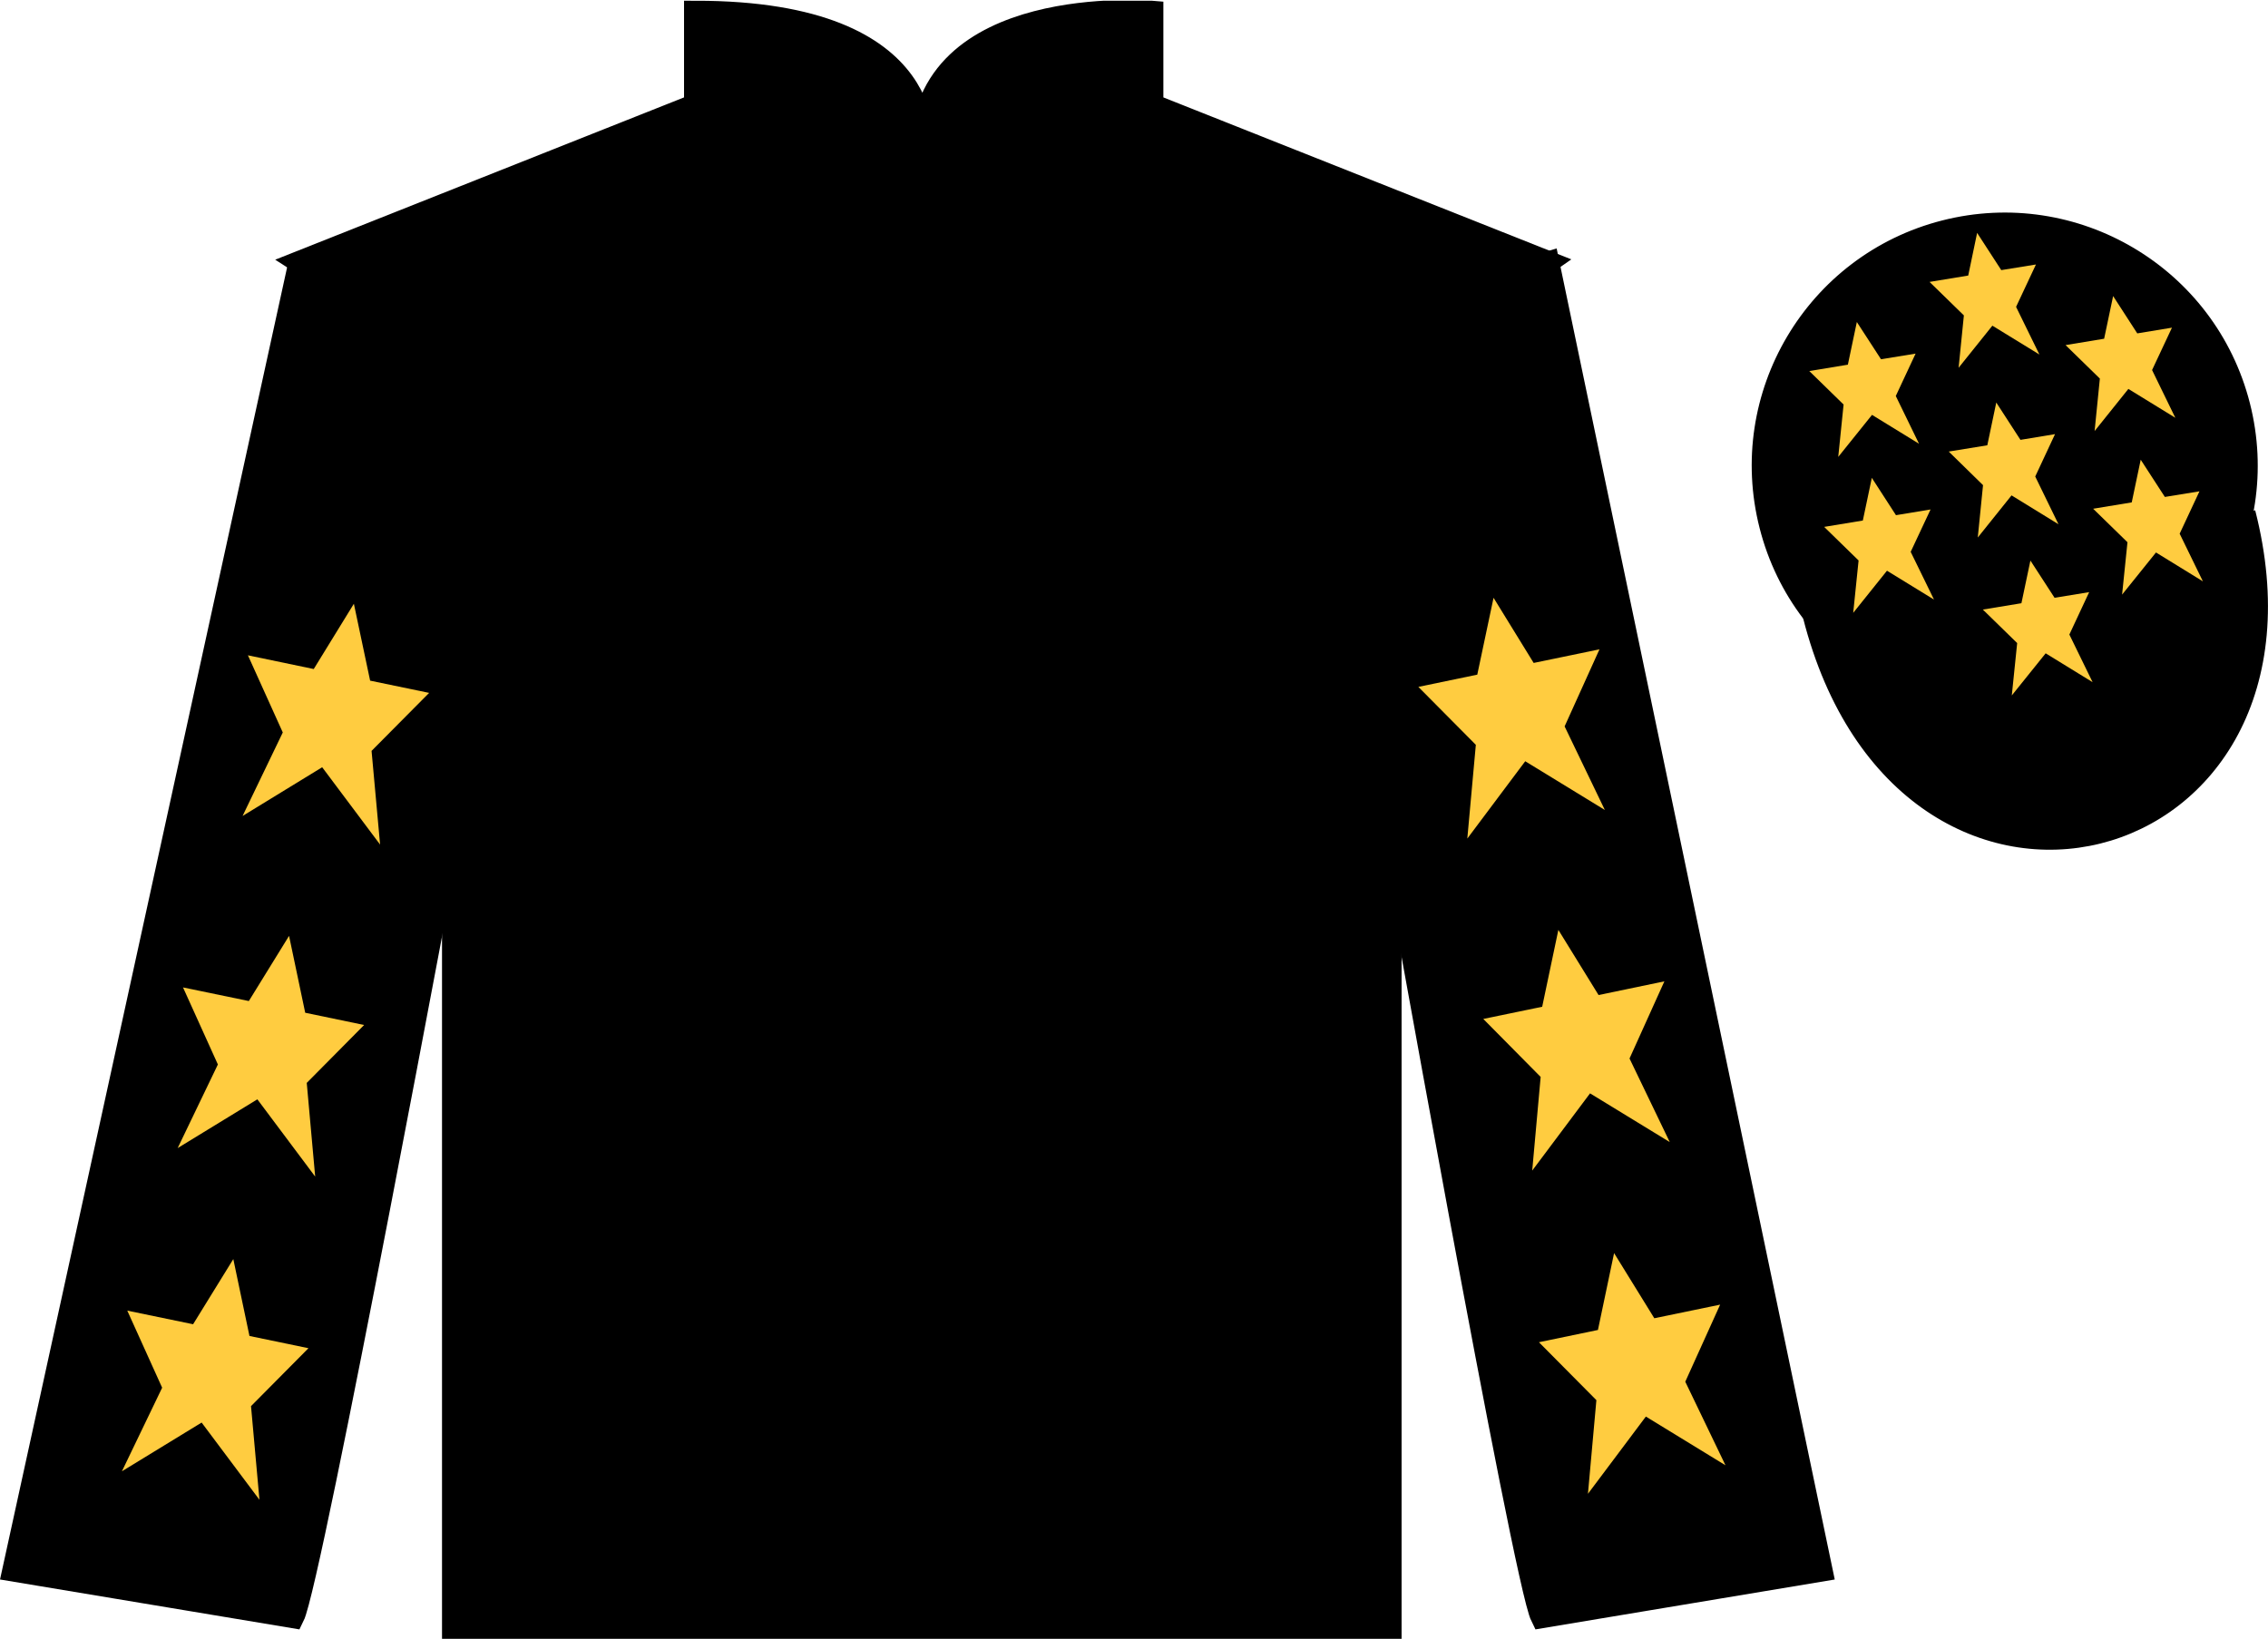<?xml version="1.0" encoding="UTF-8"?>
<svg xmlns="http://www.w3.org/2000/svg" xmlns:xlink="http://www.w3.org/1999/xlink" width="97.59pt" height="70.53pt" viewBox="0 0 97.59 70.53" version="1.1">
<defs>
<clipPath id="clip1">
  <path d="M 0 70.531 L 97.59 70.531 L 97.59 0.031 L 0 0.031 L 0 70.531 Z M 0 70.531 "/>
</clipPath>
</defs>
<g id="surface0">
<g clip-path="url(#clip1)" clip-rule="nonzero">
<path style=" stroke:none;fill-rule:nonzero;fill:rgb(0%,0%,0%);fill-opacity:1;" d="M 12.934 11.281 C 12.934 11.281 18.02 14.531 19.52 29.863 C 19.52 29.863 19.52 44.863 19.52 70.031 L 59.809 70.031 L 59.809 29.695 C 59.809 29.695 61.602 14.695 66.559 11.281 L 49.559 4.531 L 49.559 0.531 C 49.559 0.531 39.668 -0.305 39.668 6.531 C 39.668 6.531 40.684 0.531 29.934 0.531 L 29.934 4.531 L 12.934 11.281 "/>
<path style="fill:none;stroke-width:10;stroke-linecap:butt;stroke-linejoin:miter;stroke:rgb(0%,0%,0%);stroke-opacity:1;stroke-miterlimit:4;" d="M 129.336 592.487 C 129.336 592.487 180.195 559.987 195.195 406.667 C 195.195 406.667 195.195 256.667 195.195 4.987 L 598.086 4.987 L 598.086 408.347 C 598.086 408.347 616.016 558.347 665.586 592.487 L 495.586 659.987 L 495.586 699.987 C 495.586 699.987 396.68 708.347 396.68 639.987 C 396.68 639.987 406.836 699.987 299.336 699.987 L 299.336 659.987 L 129.336 592.487 Z M 129.336 592.487 " transform="matrix(0.1,0,0,-0.1,0,70.53)"/>
<path style=" stroke:none;fill-rule:nonzero;fill:rgb(0%,0%,0%);fill-opacity:1;" d="M 12.602 69.57 C 13.352 68.07 19.352 35.82 19.352 35.82 C 19.852 24.32 16.352 12.57 12.852 11.57 L 0.602 67.57 L 12.602 69.57 "/>
<path style="fill:none;stroke-width:10;stroke-linecap:butt;stroke-linejoin:miter;stroke:rgb(0%,0%,0%);stroke-opacity:1;stroke-miterlimit:4;" d="M 126.016 9.597 C 133.516 24.597 193.516 347.097 193.516 347.097 C 198.516 462.097 163.516 579.597 128.516 589.597 L 6.016 29.597 L 126.016 9.597 Z M 126.016 9.597 " transform="matrix(0.1,0,0,-0.1,0,70.53)"/>
<path style=" stroke:none;fill-rule:nonzero;fill:rgb(0%,0%,0%);fill-opacity:1;" d="M 78.352 67.57 L 66.602 11.32 C 63.102 12.32 59.352 24.32 59.852 35.82 C 59.852 35.82 65.602 68.07 66.352 69.57 L 78.352 67.57 "/>
<path style="fill:none;stroke-width:10;stroke-linecap:butt;stroke-linejoin:miter;stroke:rgb(0%,0%,0%);stroke-opacity:1;stroke-miterlimit:4;" d="M 783.516 29.597 L 666.016 592.097 C 631.016 582.097 593.516 462.097 598.516 347.097 C 598.516 347.097 656.016 24.597 663.516 9.597 L 783.516 29.597 Z M 783.516 29.597 " transform="matrix(0.1,0,0,-0.1,0,70.53)"/>
<path style="fill-rule:nonzero;fill:rgb(0%,0%,0%);fill-opacity:1;stroke-width:10;stroke-linecap:butt;stroke-linejoin:miter;stroke:rgb(0%,0%,0%);stroke-opacity:1;stroke-miterlimit:4;" d="M 780.703 440.495 C 820.391 284.87 1004.336 332.448 965.547 484.441 " transform="matrix(0.1,0,0,-0.1,0,70.53)"/>
<path style=" stroke:none;fill-rule:nonzero;fill:rgb(99.094%,72.934%,33.724%);fill-opacity:1;" d="M 86.691 21.727 C 87.625 21.488 88.191 20.539 87.953 19.605 C 87.715 18.672 86.762 18.105 85.828 18.344 C 84.895 18.582 84.332 19.535 84.57 20.469 C 84.809 21.402 85.758 21.965 86.691 21.727 "/>
<path style="fill:none;stroke-width:10;stroke-linecap:butt;stroke-linejoin:miter;stroke:rgb(0%,0%,0%);stroke-opacity:1;stroke-miterlimit:4;" d="M 866.914 488.034 C 876.25 490.417 881.914 499.909 879.531 509.245 C 877.148 518.581 867.617 524.245 858.281 521.862 C 848.945 519.48 843.32 509.948 845.703 500.613 C 848.086 491.277 857.578 485.652 866.914 488.034 Z M 866.914 488.034 " transform="matrix(0.1,0,0,-0.1,0,70.53)"/>
<path style=" stroke:none;fill-rule:nonzero;fill:rgb(0%,0%,0%);fill-opacity:1;" d="M 88.828 30.098 C 94.387 28.68 97.742 23.027 96.324 17.469 C 94.906 11.91 89.25 8.555 83.691 9.973 C 78.137 11.391 74.781 17.047 76.199 22.605 C 77.613 28.16 83.27 31.516 88.828 30.098 "/>
<path style="fill:none;stroke-width:10;stroke-linecap:butt;stroke-linejoin:miter;stroke:rgb(0%,0%,0%);stroke-opacity:1;stroke-miterlimit:4;" d="M 888.281 404.323 C 943.867 418.503 977.422 475.027 963.242 530.612 C 949.062 586.198 892.5 619.753 836.914 605.573 C 781.367 591.394 747.812 534.831 761.992 479.245 C 776.133 423.698 832.695 390.144 888.281 404.323 Z M 888.281 404.323 " transform="matrix(0.1,0,0,-0.1,0,70.53)"/>
<path style=" stroke:none;fill-rule:nonzero;fill:rgb(100%,79.983%,25.278%);fill-opacity:1;" d="M 12.438 40.277 L 10.707 43.082 L 7.875 42.496 L 9.375 45.812 L 7.645 49.41 L 11.074 47.312 L 13.562 50.637 L 13.199 46.605 L 15.668 44.113 L 13.133 43.586 L 12.438 40.277 "/>
<path style=" stroke:none;fill-rule:nonzero;fill:rgb(100%,79.983%,25.278%);fill-opacity:1;" d="M 10.039 54.188 L 8.309 56.992 L 5.477 56.406 L 6.977 59.723 L 5.246 63.32 L 8.676 61.223 L 11.164 64.547 L 10.801 60.516 L 13.273 58.023 L 10.734 57.496 L 10.039 54.188 "/>
<path style=" stroke:none;fill-rule:nonzero;fill:rgb(100%,79.983%,25.278%);fill-opacity:1;" d="M 15.227 25.984 L 13.5 28.793 L 10.668 28.203 L 12.168 31.523 L 10.438 35.117 L 13.863 33.02 L 16.355 36.348 L 15.988 32.316 L 18.465 29.82 L 15.926 29.293 L 15.227 25.984 "/>
<path style=" stroke:none;fill-rule:nonzero;fill:rgb(100%,79.983%,25.278%);fill-opacity:1;" d="M 67.055 40.02 L 68.785 42.824 L 71.617 42.234 L 70.117 45.555 L 71.848 49.152 L 68.418 47.055 L 65.93 50.379 L 66.293 46.348 L 63.824 43.852 L 66.359 43.328 L 67.055 40.02 "/>
<path style=" stroke:none;fill-rule:nonzero;fill:rgb(100%,79.983%,25.278%);fill-opacity:1;" d="M 69.453 53.93 L 71.184 56.734 L 74.016 56.148 L 72.516 59.465 L 74.246 63.062 L 70.82 60.965 L 68.328 64.289 L 68.691 60.258 L 66.219 57.766 L 68.758 57.238 L 69.453 53.93 "/>
<path style=" stroke:none;fill-rule:nonzero;fill:rgb(100%,79.983%,25.278%);fill-opacity:1;" d="M 64.266 25.727 L 65.992 28.531 L 68.824 27.945 L 67.324 31.262 L 69.055 34.859 L 65.629 32.762 L 63.137 36.09 L 63.504 32.055 L 61.031 29.562 L 63.566 29.035 L 64.266 25.727 "/>
<path style=" stroke:none;fill-rule:nonzero;fill:rgb(100%,79.983%,25.278%);fill-opacity:1;" d="M 87.367 24.125 L 86.98 25.961 L 85.32 26.234 L 86.797 27.676 L 86.566 29.93 L 88.023 28.117 L 90.043 29.359 L 89.043 27.309 L 89.895 25.484 L 88.406 25.727 L 87.367 24.125 "/>
<path style=" stroke:none;fill-rule:nonzero;fill:rgb(100%,79.983%,25.278%);fill-opacity:1;" d="M 90.926 12.742 L 90.539 14.578 L 88.879 14.852 L 90.355 16.293 L 90.129 18.551 L 91.582 16.738 L 93.602 17.98 L 92.602 15.926 L 93.457 14.102 L 91.965 14.348 L 90.926 12.742 "/>
<path style=" stroke:none;fill-rule:nonzero;fill:rgb(100%,79.983%,25.278%);fill-opacity:1;" d="M 92.113 19.785 L 91.727 21.621 L 90.066 21.895 L 91.543 23.336 L 91.312 25.59 L 92.77 23.777 L 94.789 25.02 L 93.789 22.969 L 94.641 21.145 L 93.152 21.387 L 92.113 19.785 "/>
<path style=" stroke:none;fill-rule:nonzero;fill:rgb(100%,79.983%,25.278%);fill-opacity:1;" d="M 79.898 13.859 L 79.512 15.695 L 77.852 15.969 L 79.328 17.41 L 79.098 19.664 L 80.551 17.855 L 82.574 19.098 L 81.574 17.043 L 82.426 15.219 L 80.938 15.461 L 79.898 13.859 "/>
<path style=" stroke:none;fill-rule:nonzero;fill:rgb(100%,79.983%,25.278%);fill-opacity:1;" d="M 85.898 17.324 L 85.512 19.164 L 83.852 19.434 L 85.328 20.879 L 85.102 23.133 L 86.555 21.32 L 88.574 22.562 L 87.574 20.508 L 88.426 18.684 L 86.938 18.93 L 85.898 17.324 "/>
<path style=" stroke:none;fill-rule:nonzero;fill:rgb(100%,79.983%,25.278%);fill-opacity:1;" d="M 80.543 20.566 L 80.156 22.402 L 78.492 22.676 L 79.973 24.121 L 79.742 26.375 L 81.195 24.562 L 83.219 25.805 L 82.215 23.75 L 83.07 21.926 L 81.582 22.172 L 80.543 20.566 "/>
<path style=" stroke:none;fill-rule:nonzero;fill:rgb(100%,79.983%,25.278%);fill-opacity:1;" d="M 85.074 10.023 L 84.691 11.859 L 83.027 12.133 L 84.504 13.574 L 84.277 15.828 L 85.73 14.016 L 87.754 15.258 L 86.75 13.207 L 87.605 11.383 L 86.113 11.625 L 85.074 10.023 "/>
</g>
</g>
</svg>
